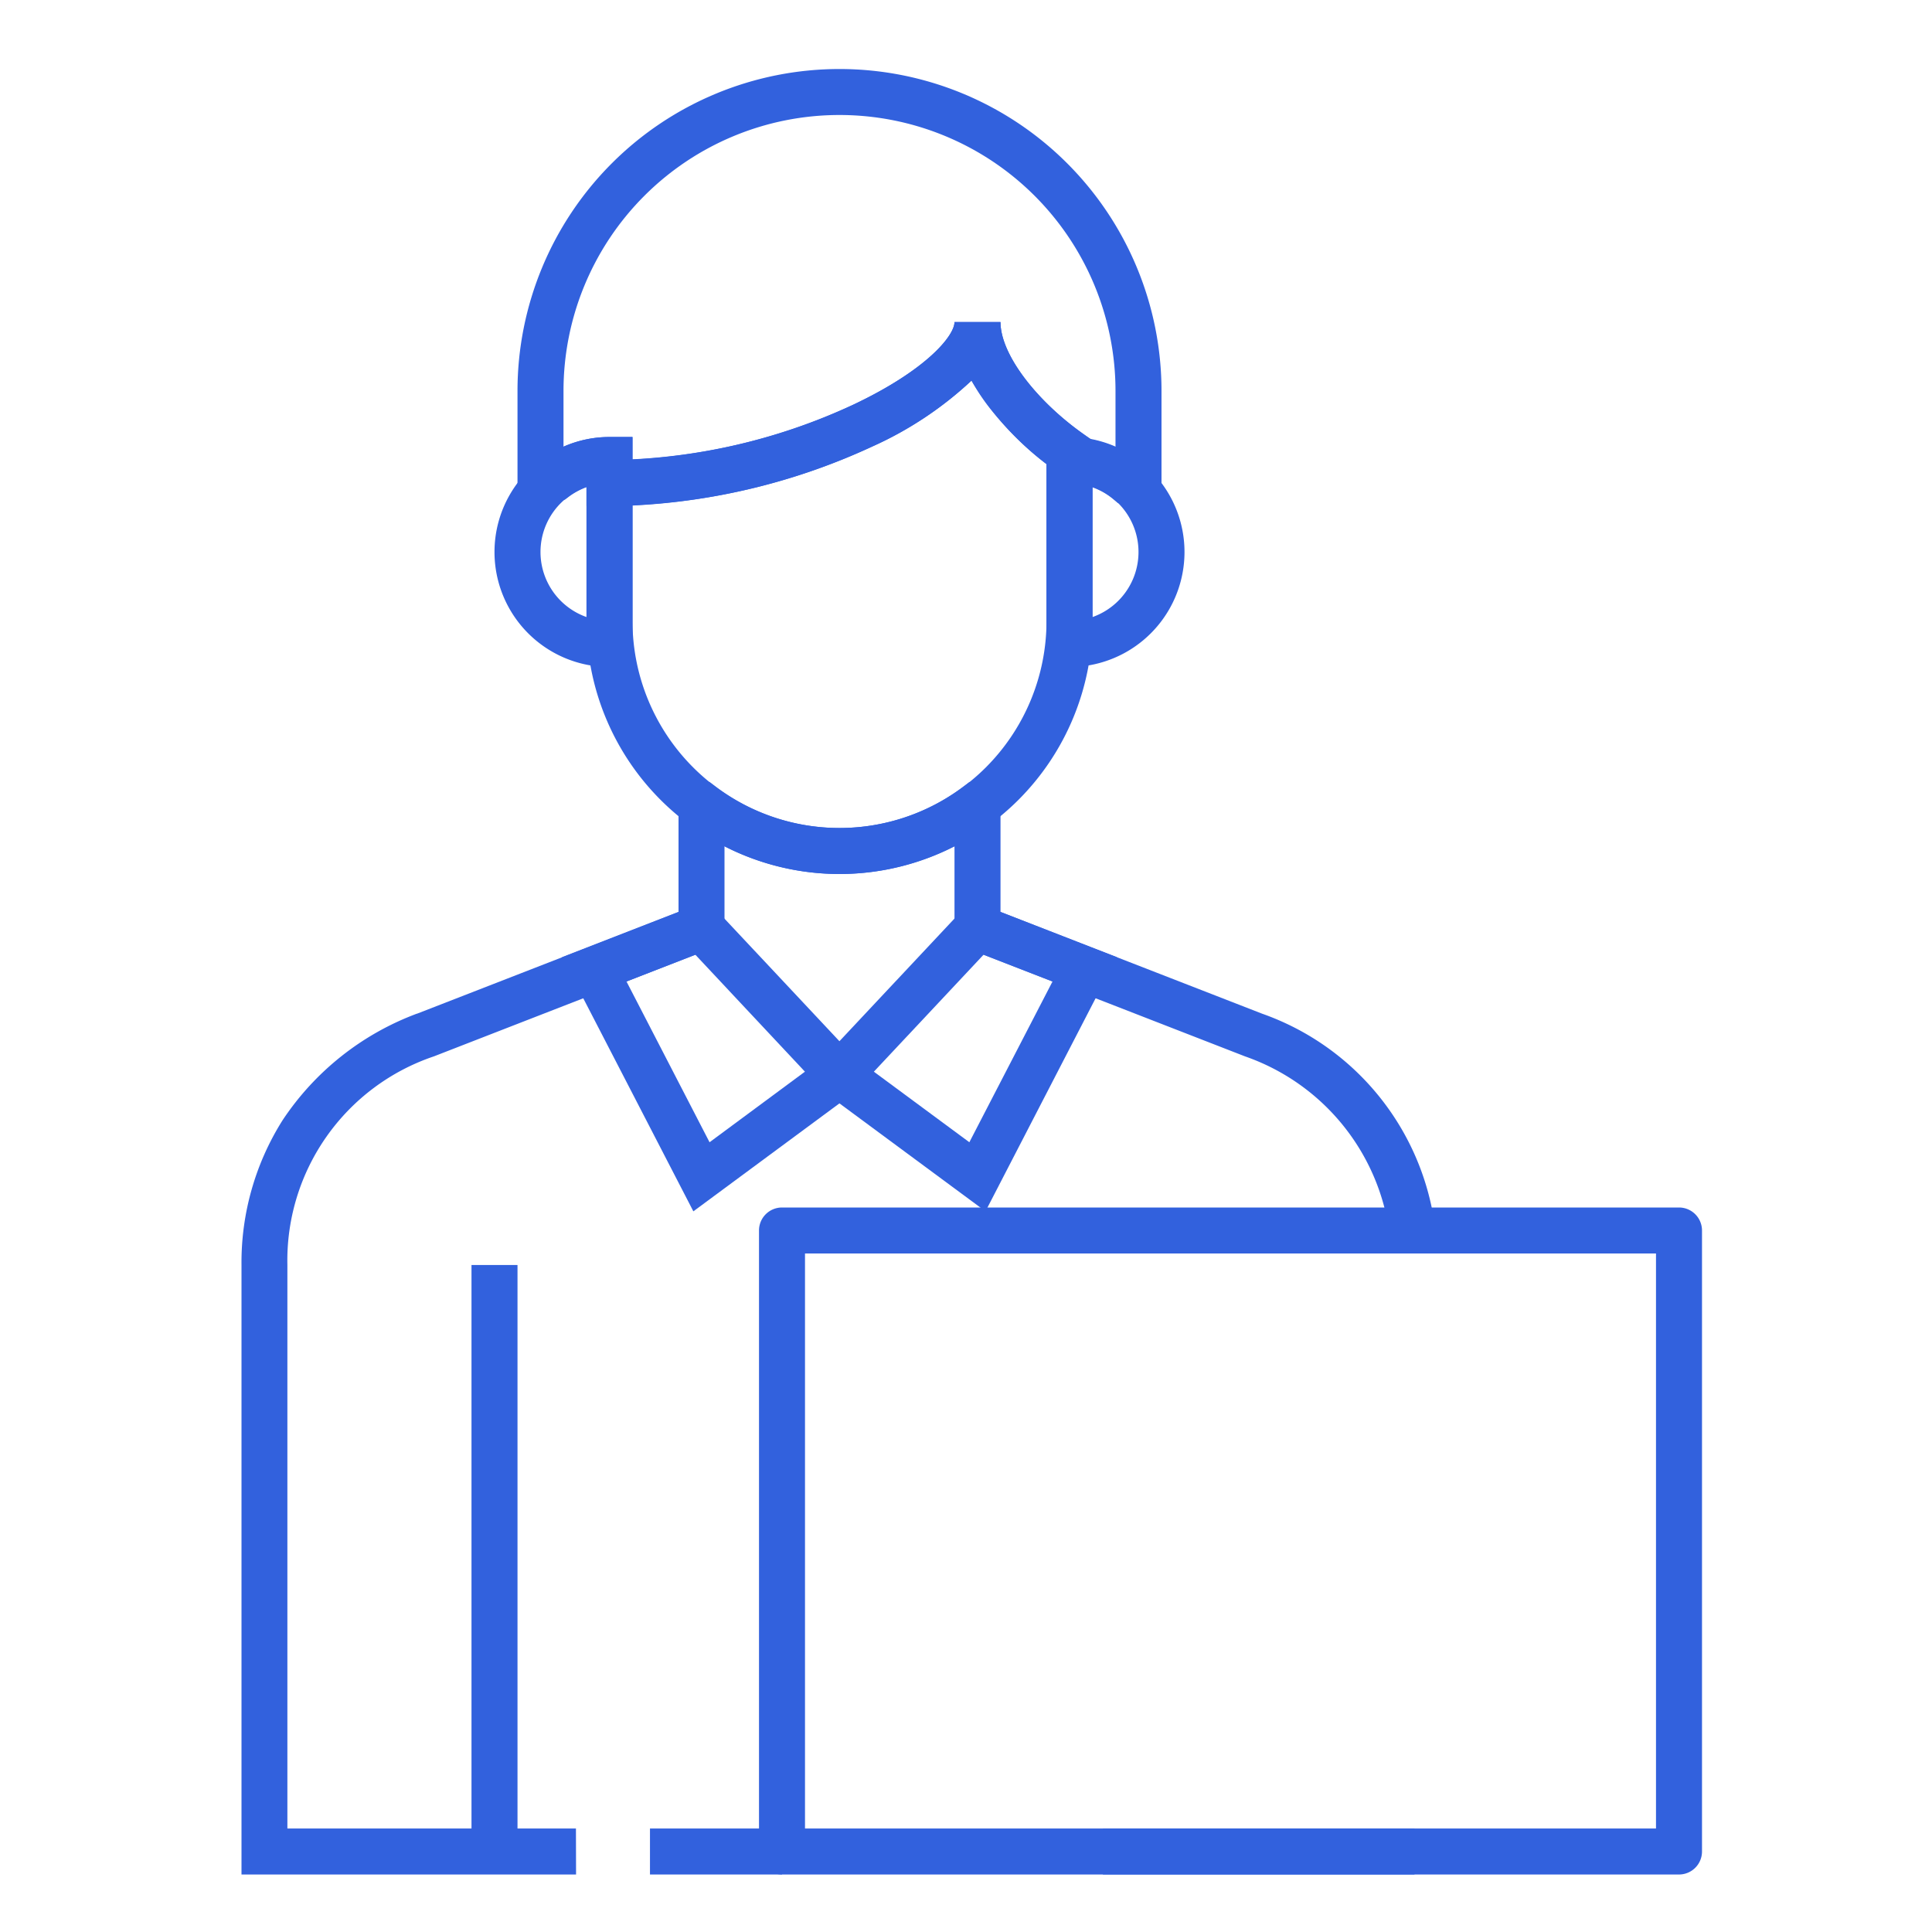 <svg xmlns="http://www.w3.org/2000/svg" xmlns:xlink="http://www.w3.org/1999/xlink" width="84" height="84" viewBox="0 0 84 84">
  <defs>
    <clipPath id="clip-path">
      <rect id="長方形_15486" data-name="長方形 15486" width="84" height="84" transform="translate(1059 6993)" fill="#fff" stroke="#707070" stroke-width="1"/>
    </clipPath>
  </defs>
  <g id="numbers06-img" transform="translate(-1059 -6993)" clip-path="url(#clip-path)">
    <g id="グループ_115402" data-name="グループ 115402" transform="translate(887.863 6994.78)">
      <path id="長方形_14370" data-name="長方形 14370" d="M0-1H39a1,1,0,0,1,1,1V27a1,1,0,0,1-1,1H0a1,1,0,0,1-1-1V0A1,1,0,0,1,0-1ZM38,1H1V26H38Z" transform="translate(205.137 51.72)" fill="#3261dd"/>
      <path id="線_29039" data-name="線 29039" d="M5.74,1H0V-1H5.74Z" transform="translate(199.397 78.72)" fill="#3261dd"/>
      <path id="パス_341439" data-name="パス 341439" d="M198.637,27.22h-1a5,5,0,0,1,0-10h1Zm-2-7.829a3,3,0,0,0,0,5.657Z" fill="#3261dd"/>
      <path id="パス_341440" data-name="パス 341440" d="M216.637,17.22h1a5,5,0,0,1,0,10h-1Zm2,7.829a3,3,0,0,0,0-5.657Z" fill="#3261dd"/>
      <path id="パス_341441" data-name="パス 341441" d="M221.637,20.22h-1a3.145,3.145,0,0,1-.654-.077l-.243-.052-.191-.16a2.972,2.972,0,0,0-1.473-.664l-.207-.031-.177-.111a12.93,12.93,0,0,1-4.314-4.36,15.731,15.731,0,0,1-4.315,2.868,27.775,27.775,0,0,1-11.426,2.585h-1V19.4a3.083,3.083,0,0,0-.808.446l-.12.091-.141.052a2.779,2.779,0,0,1-.931.232h-1v-5a14,14,0,0,1,28,0Zm-24-3h1V18.2a25.9,25.9,0,0,0,9.574-2.371c3.225-1.519,4.426-3.018,4.426-3.605h2c0,1.608,1.982,3.825,3.953,5.108a4.951,4.951,0,0,1,1.047.328V15.22a12,12,0,0,0-24,0v2.426A4.887,4.887,0,0,1,197.637,17.22Z" fill="#3261dd"/>
      <path id="パス_341442" data-name="パス 341442" d="M212.637,12.22h2c0,1.36,1.472,3.354,3.579,4.849l.421.3V25.22a11,11,0,0,1-22,0v-7h1a25.7,25.7,0,0,0,10.574-2.395C211.435,14.306,212.637,12.808,212.637,12.22Zm4,6.17a13.67,13.67,0,0,1-2.541-2.521,9.264,9.264,0,0,1-.721-1.1,15.738,15.738,0,0,1-4.312,2.864A27.971,27.971,0,0,1,198.637,20.2V25.22a9,9,0,1,0,18,0Z" fill="#3261dd"/>
      <path id="パス_341443" data-name="パス 341443" d="M196.183,79.72H181.637V53.22a11.588,11.588,0,0,1,1.784-6.291,12.052,12.052,0,0,1,5.845-4.638l.009,0,11.363-4.419V32.22h1.351l.266.2a8.946,8.946,0,0,0,10.765,0l.266-.2h1.351v5.649l11.371,4.423a11.4,11.4,0,0,1,7.524,9.3l-1.983.258a9.477,9.477,0,0,0-6.279-7.7l-12.633-4.913V35.011a10.948,10.948,0,0,1-10,0v4.225l-.638.248L190,44.15a9.365,9.365,0,0,0-6.368,9.07v24.5h12.546Z" fill="#3261dd"/>
      <path id="線_29040" data-name="線 29040" d="M13.546,1H0V-1H13.546Z" transform="translate(219.091 78.72)" fill="#3261dd"/>
      <path id="パス_341444" data-name="パス 341444" d="M201.9,37.376l7.231,7.711-7.848,5.8-5.71-11.05Zm4.234,7.439L201.37,39.73l-2.994,1.164,3.611,6.989Z" fill="#3261dd"/>
      <path id="パス_341445" data-name="パス 341445" d="M213.369,37.376l6.326,2.46-5.71,11.05-7.848-5.8Zm3.529,3.518L213.9,39.73l-4.769,5.085,4.152,3.068Z" fill="#3261dd"/>
      <path id="線_29041" data-name="線 29041" d="M1,25.5H-1V0H1Z" transform="translate(192.637 53.22)" fill="#3261dd"/>
    </g>
  </g>
</svg>
